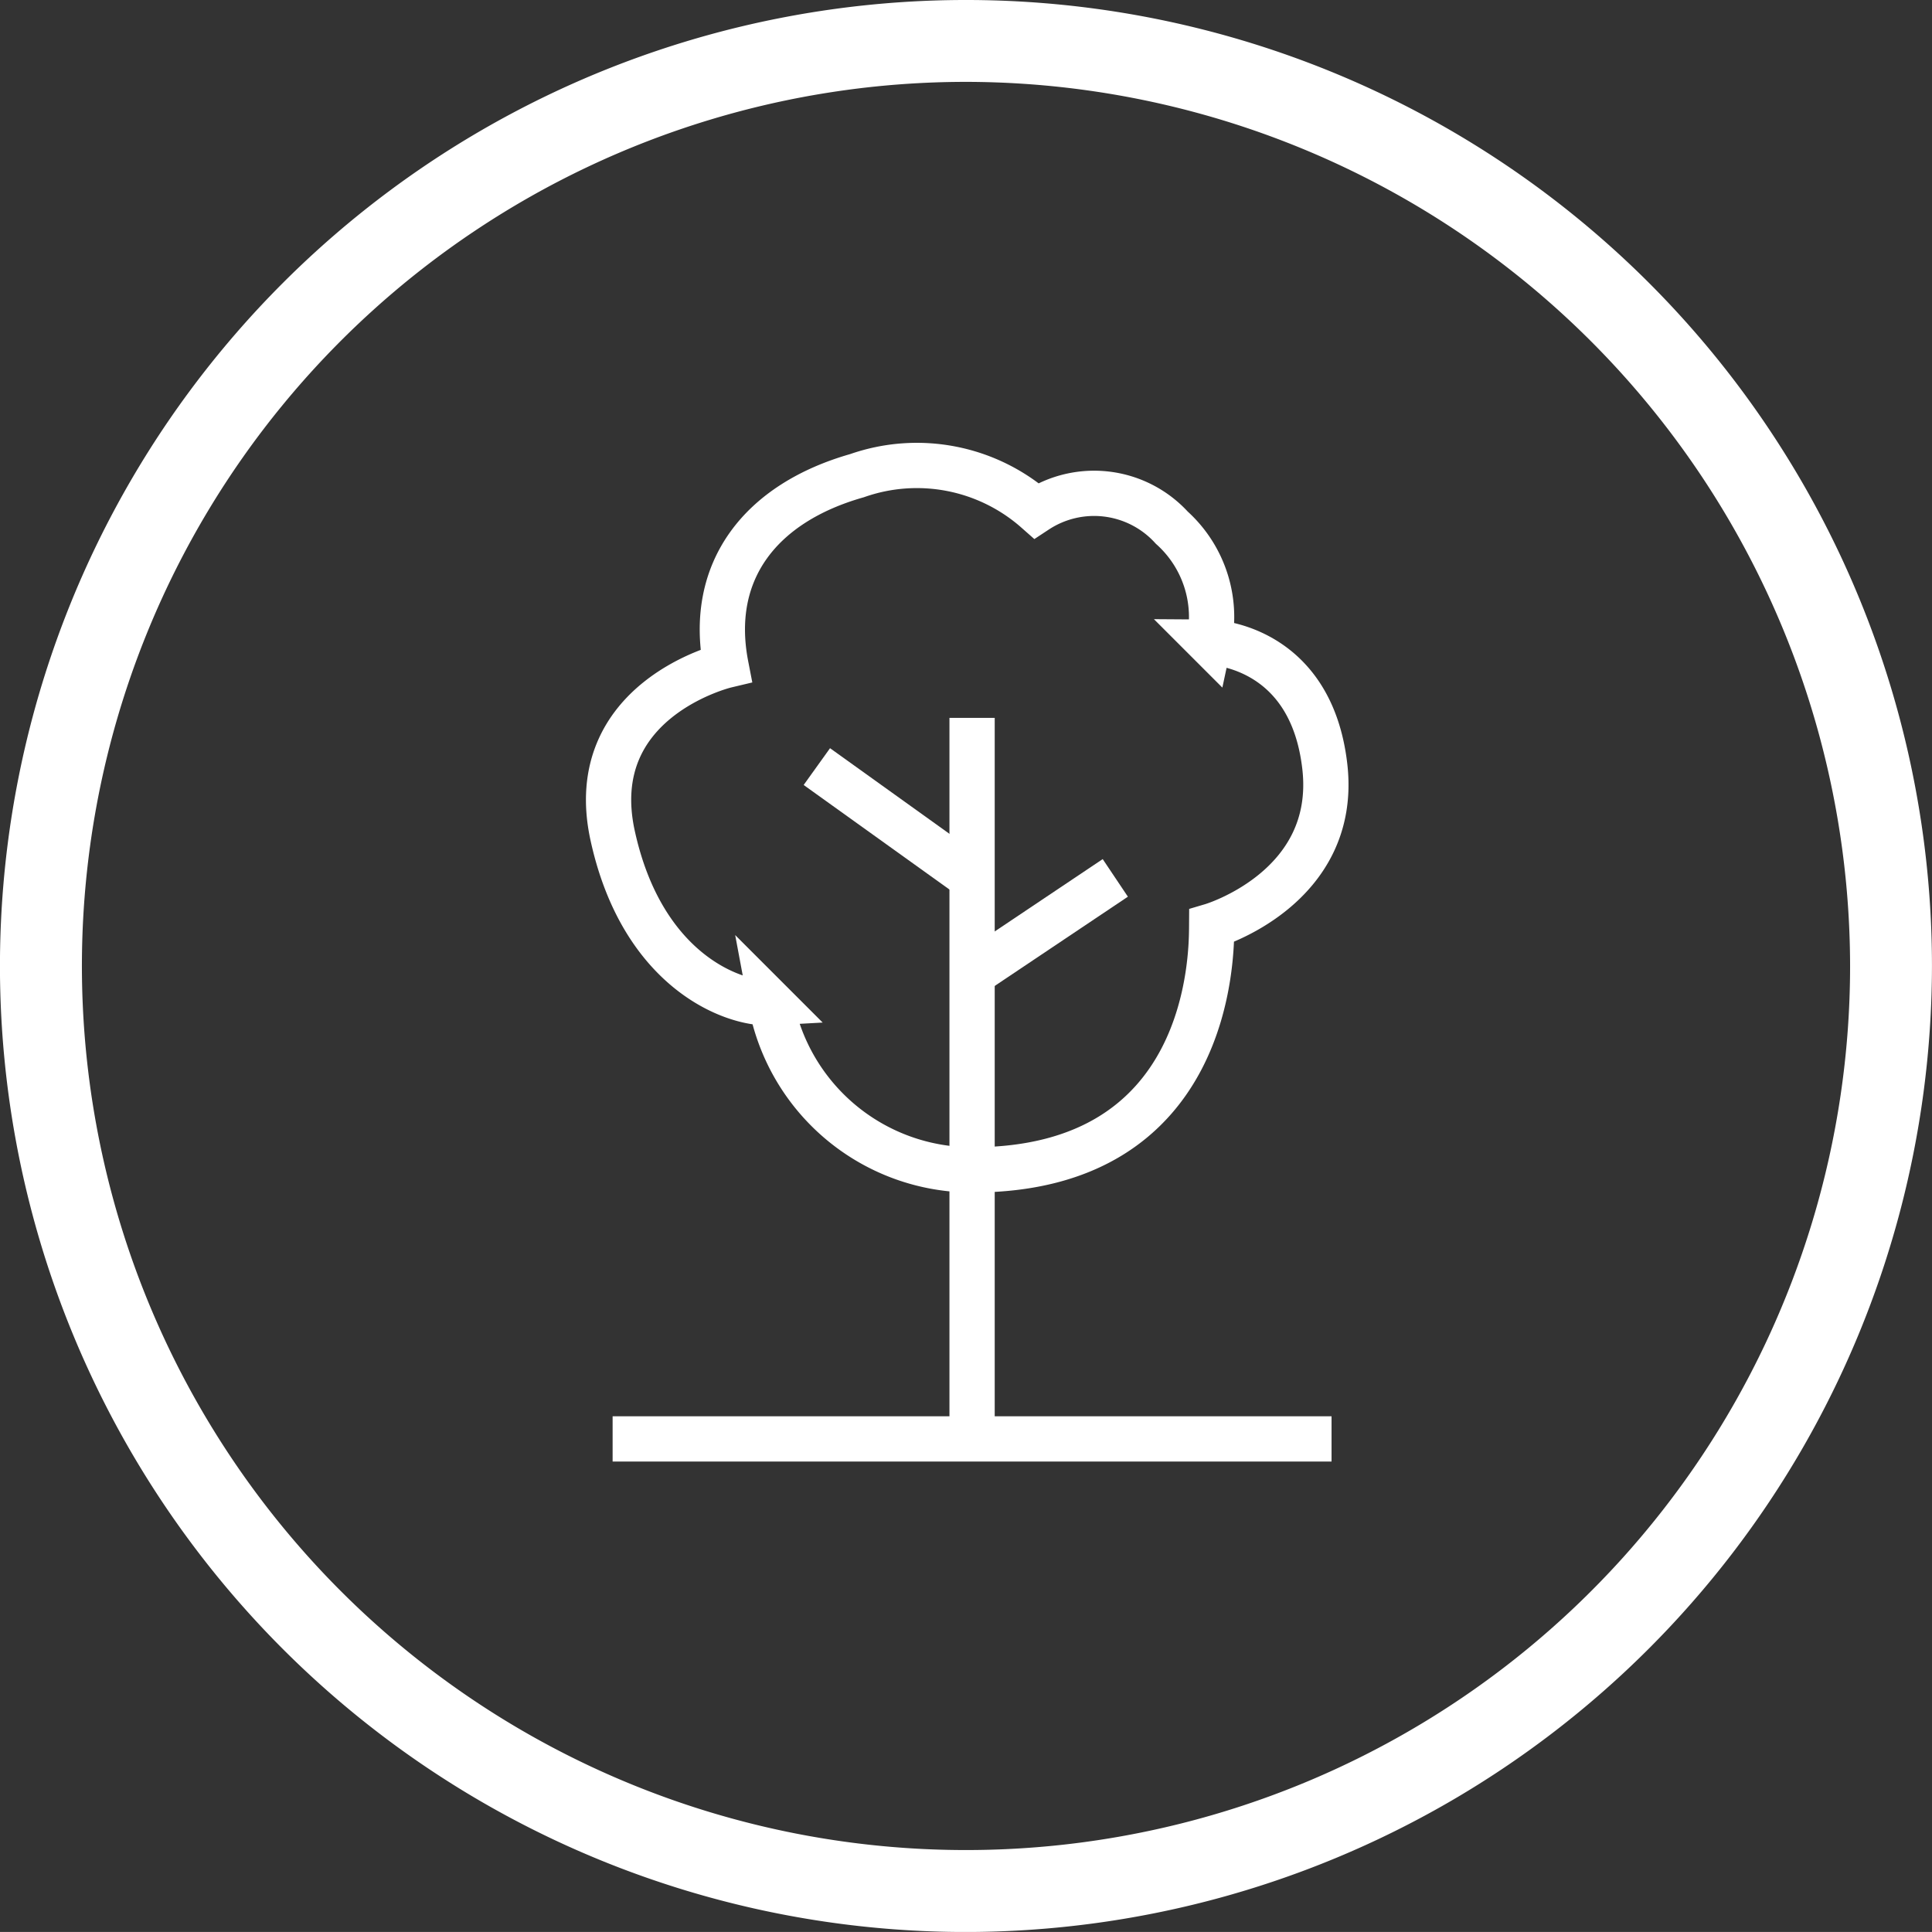 <?xml version="1.0" encoding="UTF-8"?> <svg xmlns="http://www.w3.org/2000/svg" id="Outdoor_Icon" width="53.354" height="53.353" viewBox="0 0 53.354 53.353"><rect x="0" y="0" width="53.354" height="53.353" fill="#333333" stroke="none"/><line id="Line_9" data-name="Line 9" x2="19.854" transform="translate(16.918 39.737)" fill="none" stroke="#fff" stroke-miterlimit="10" stroke-width="1.25"></line><line id="Line_10" data-name="Line 10" y2="20.186" transform="translate(26.845 19.825)" fill="none" stroke="#fff" stroke-miterlimit="10" stroke-width="1.25"></line><line id="Line_11" data-name="Line 11" x2="4.287" y2="3.074" transform="translate(22.558 21.17)" fill="none" stroke="#fff" stroke-miterlimit="10" stroke-width="1.25"></line><line id="Line_12" data-name="Line 12" x1="3.955" y2="2.65" transform="translate(26.845 24.244)" fill="none" stroke="#fff" stroke-miterlimit="10" stroke-width="1.25"></line><path id="Path_594" data-name="Path 594" d="M531.541,1411.91c-2.653.753-4.128,2.622-3.62,5.241,0,0-3.951.94-3.129,4.7s3.357,4.671,4.369,4.615a5.654,5.654,0,0,0,5.558,4.615c6.616.008,6.611-5.957,6.616-6.739,0,0,3.509-1.038,3.124-4.4-.391-3.415-3.2-3.434-3.2-3.434a3.318,3.318,0,0,0-1.026-3.162,2.9,2.9,0,0,0-3.74-.47A4.986,4.986,0,0,0,531.541,1411.91Z" transform="translate(-507.873 -1398.774)" fill="none" stroke="#fff" stroke-miterlimit="10" stroke-width="1.25"></path><path id="Path_391" data-name="Path 391" d="M602.643,2687.635a26.677,26.677,0,1,1,26.676-26.677A26.707,26.707,0,0,1,602.643,2687.635Zm0-51.093a24.415,24.415,0,1,0,24.415,24.415A24.443,24.443,0,0,0,602.643,2636.542Z" transform="translate(-575.966 -2634.281)" fill="#fff"></path></svg> 